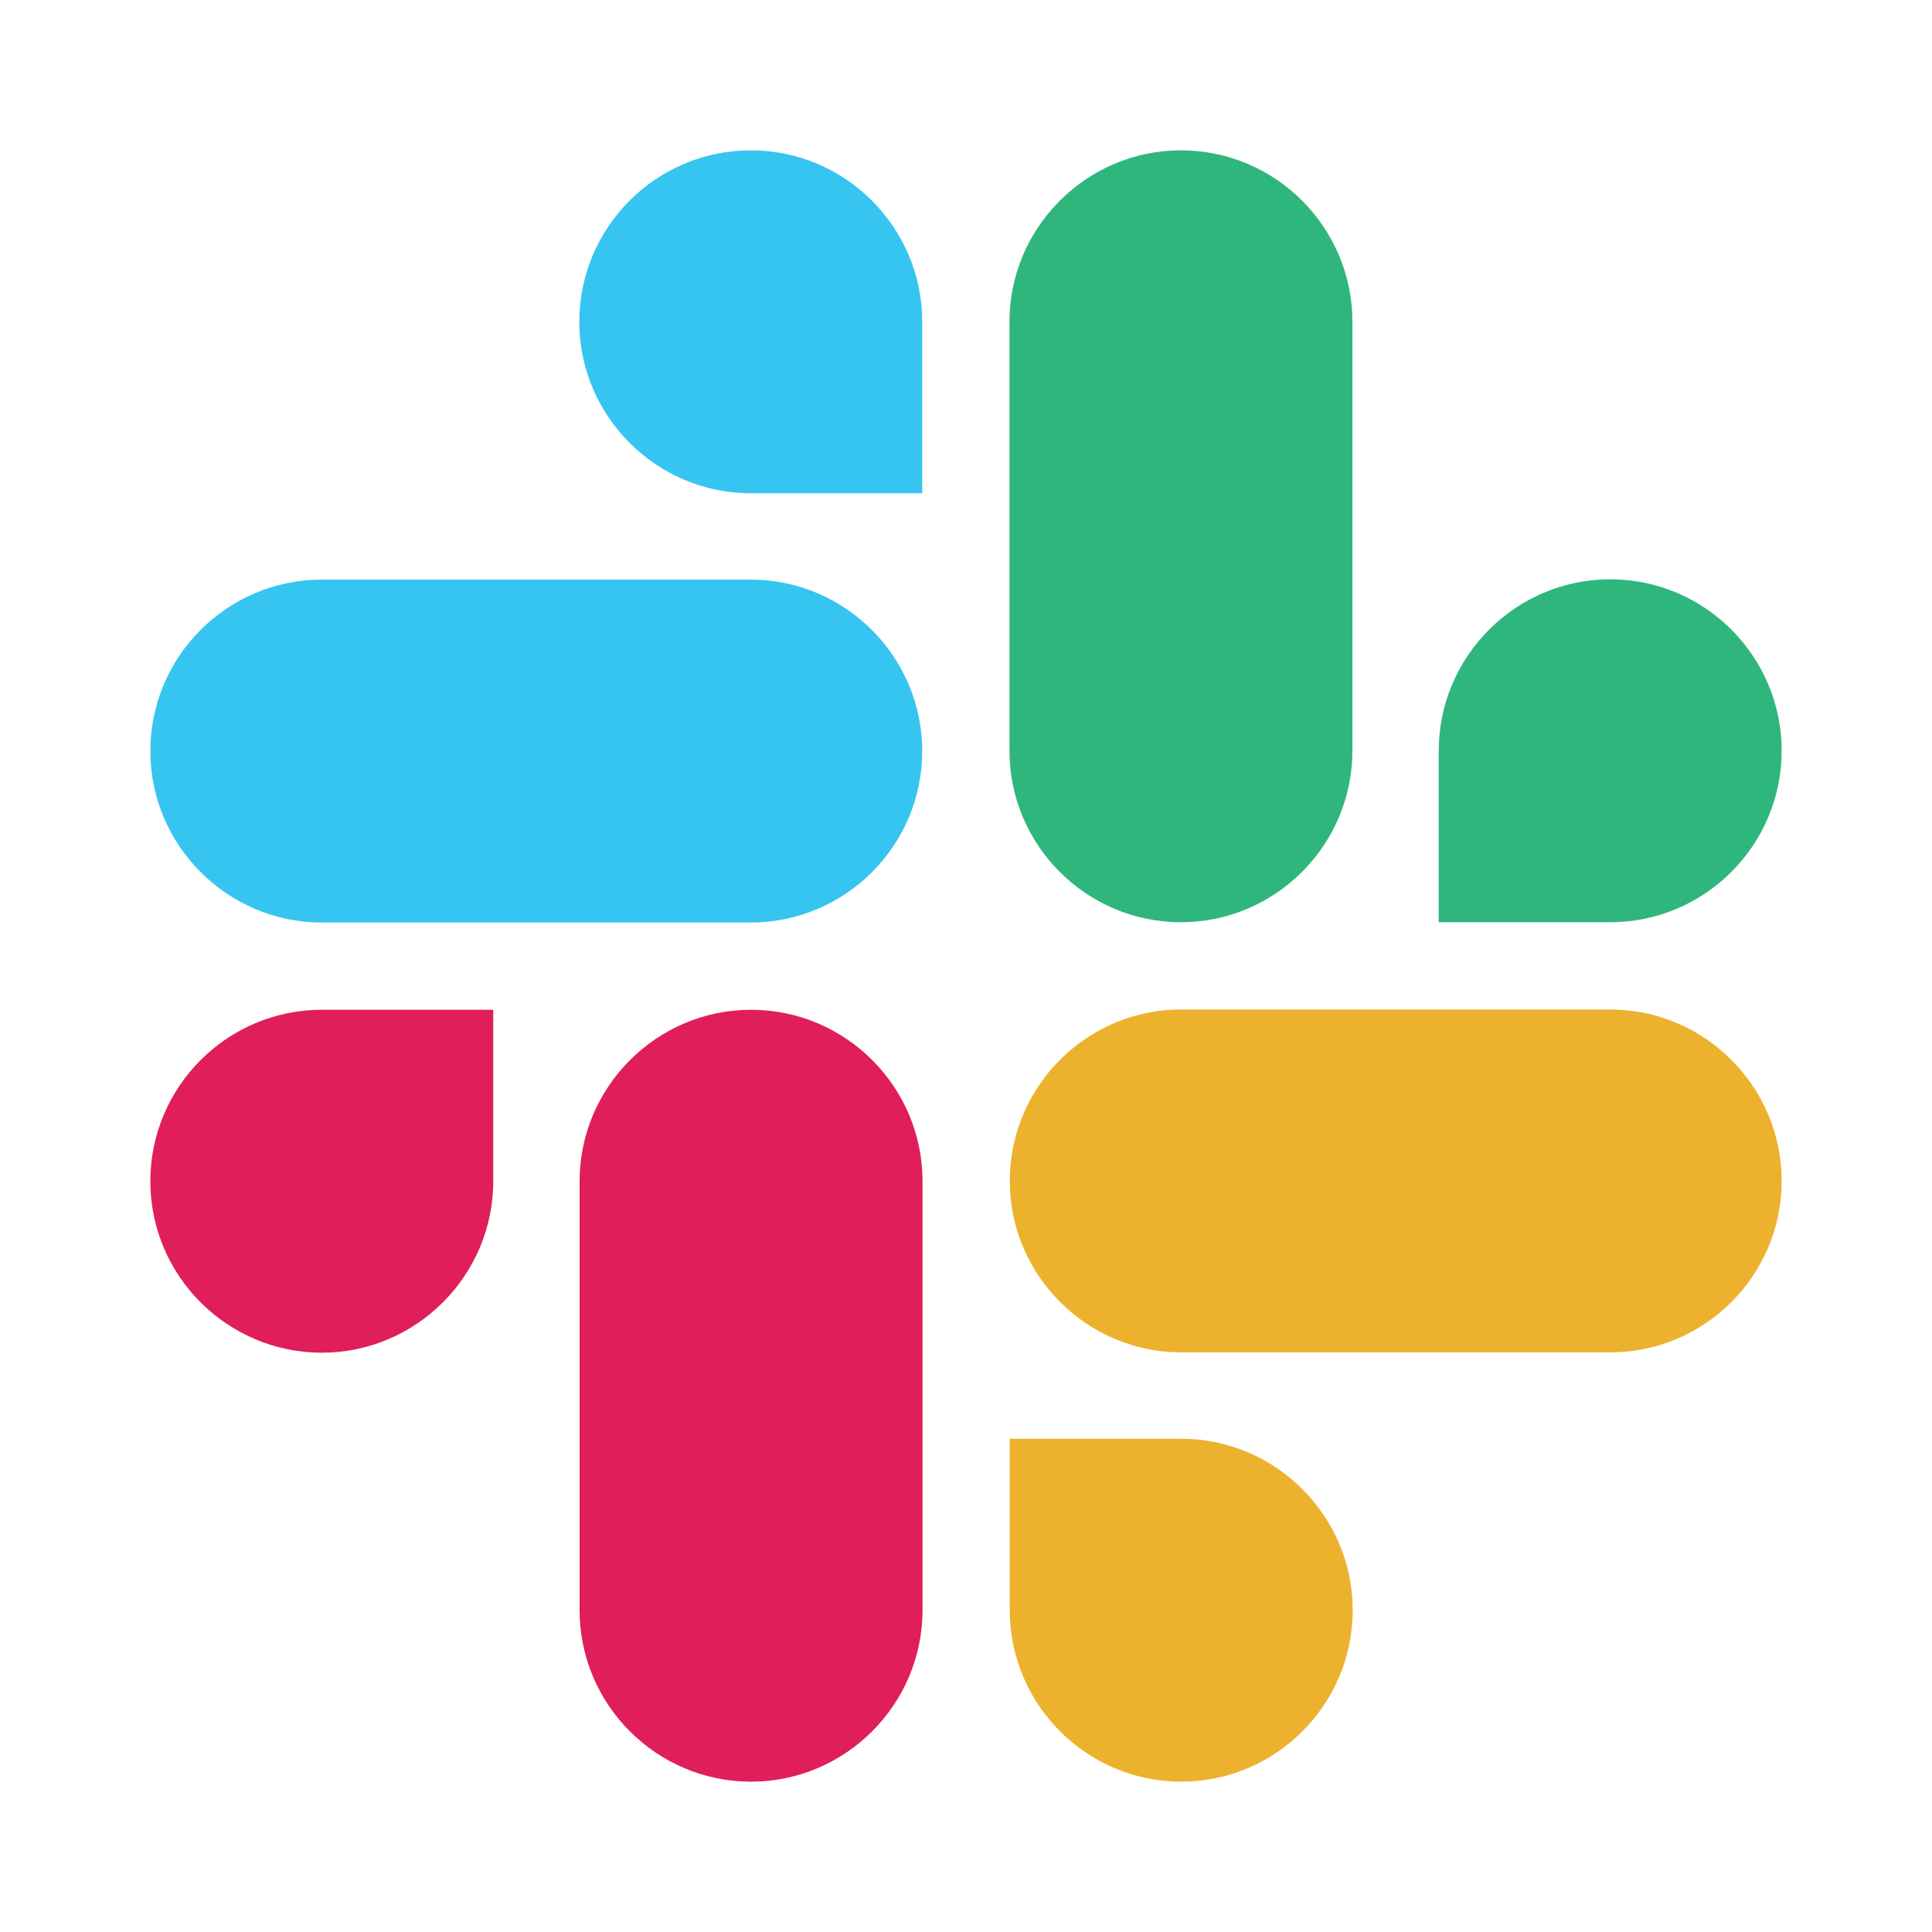 <?xml version="1.0" encoding="UTF-8"?> <svg xmlns="http://www.w3.org/2000/svg" id="a" viewBox="0 0 64 64"><g><path d="M16.34,39.13c0,3.12-2.55,5.68-5.68,5.68s-5.68-2.55-5.68-5.68,2.55-5.68,5.68-5.68h5.68v5.68Z" fill="#e01e5a"></path><path d="M19.2,39.13c0-3.12,2.55-5.68,5.68-5.68s5.68,2.55,5.68,5.68v14.21c0,3.12-2.55,5.68-5.68,5.68s-5.68-2.55-5.68-5.68v-14.21Z" fill="#e01e5a"></path></g><g><path d="M24.87,16.34c-3.12,0-5.68-2.55-5.68-5.68s2.55-5.68,5.68-5.68,5.68,2.55,5.68,5.68v5.68h-5.68Z" fill="#36c5f0"></path><path d="M24.87,19.2c3.12,0,5.68,2.55,5.68,5.68s-2.55,5.68-5.68,5.68H10.66c-3.12,0-5.68-2.55-5.68-5.68s2.55-5.68,5.68-5.68h14.21Z" fill="#36c5f0"></path></g><g><path d="M47.66,24.87c0-3.12,2.55-5.68,5.68-5.68s5.68,2.55,5.68,5.68-2.55,5.68-5.68,5.68h-5.68v-5.68Z" fill="#2eb67d"></path><path d="M44.8,24.87c0,3.12-2.55,5.68-5.68,5.68s-5.68-2.55-5.68-5.68V10.66c0-3.12,2.55-5.68,5.68-5.68s5.68,2.55,5.68,5.68v14.21Z" fill="#2eb67d"></path></g><g><path d="M39.13,47.66c3.12,0,5.68,2.55,5.68,5.68s-2.55,5.68-5.68,5.68-5.68-2.55-5.68-5.68v-5.68h5.68Z" fill="#ecb22e"></path><path d="M39.13,44.8c-3.12,0-5.68-2.55-5.68-5.68s2.55-5.68,5.68-5.68h14.21c3.12,0,5.68,2.55,5.68,5.68s-2.55,5.68-5.68,5.68h-14.21Z" fill="#ecb22e"></path></g></svg> 